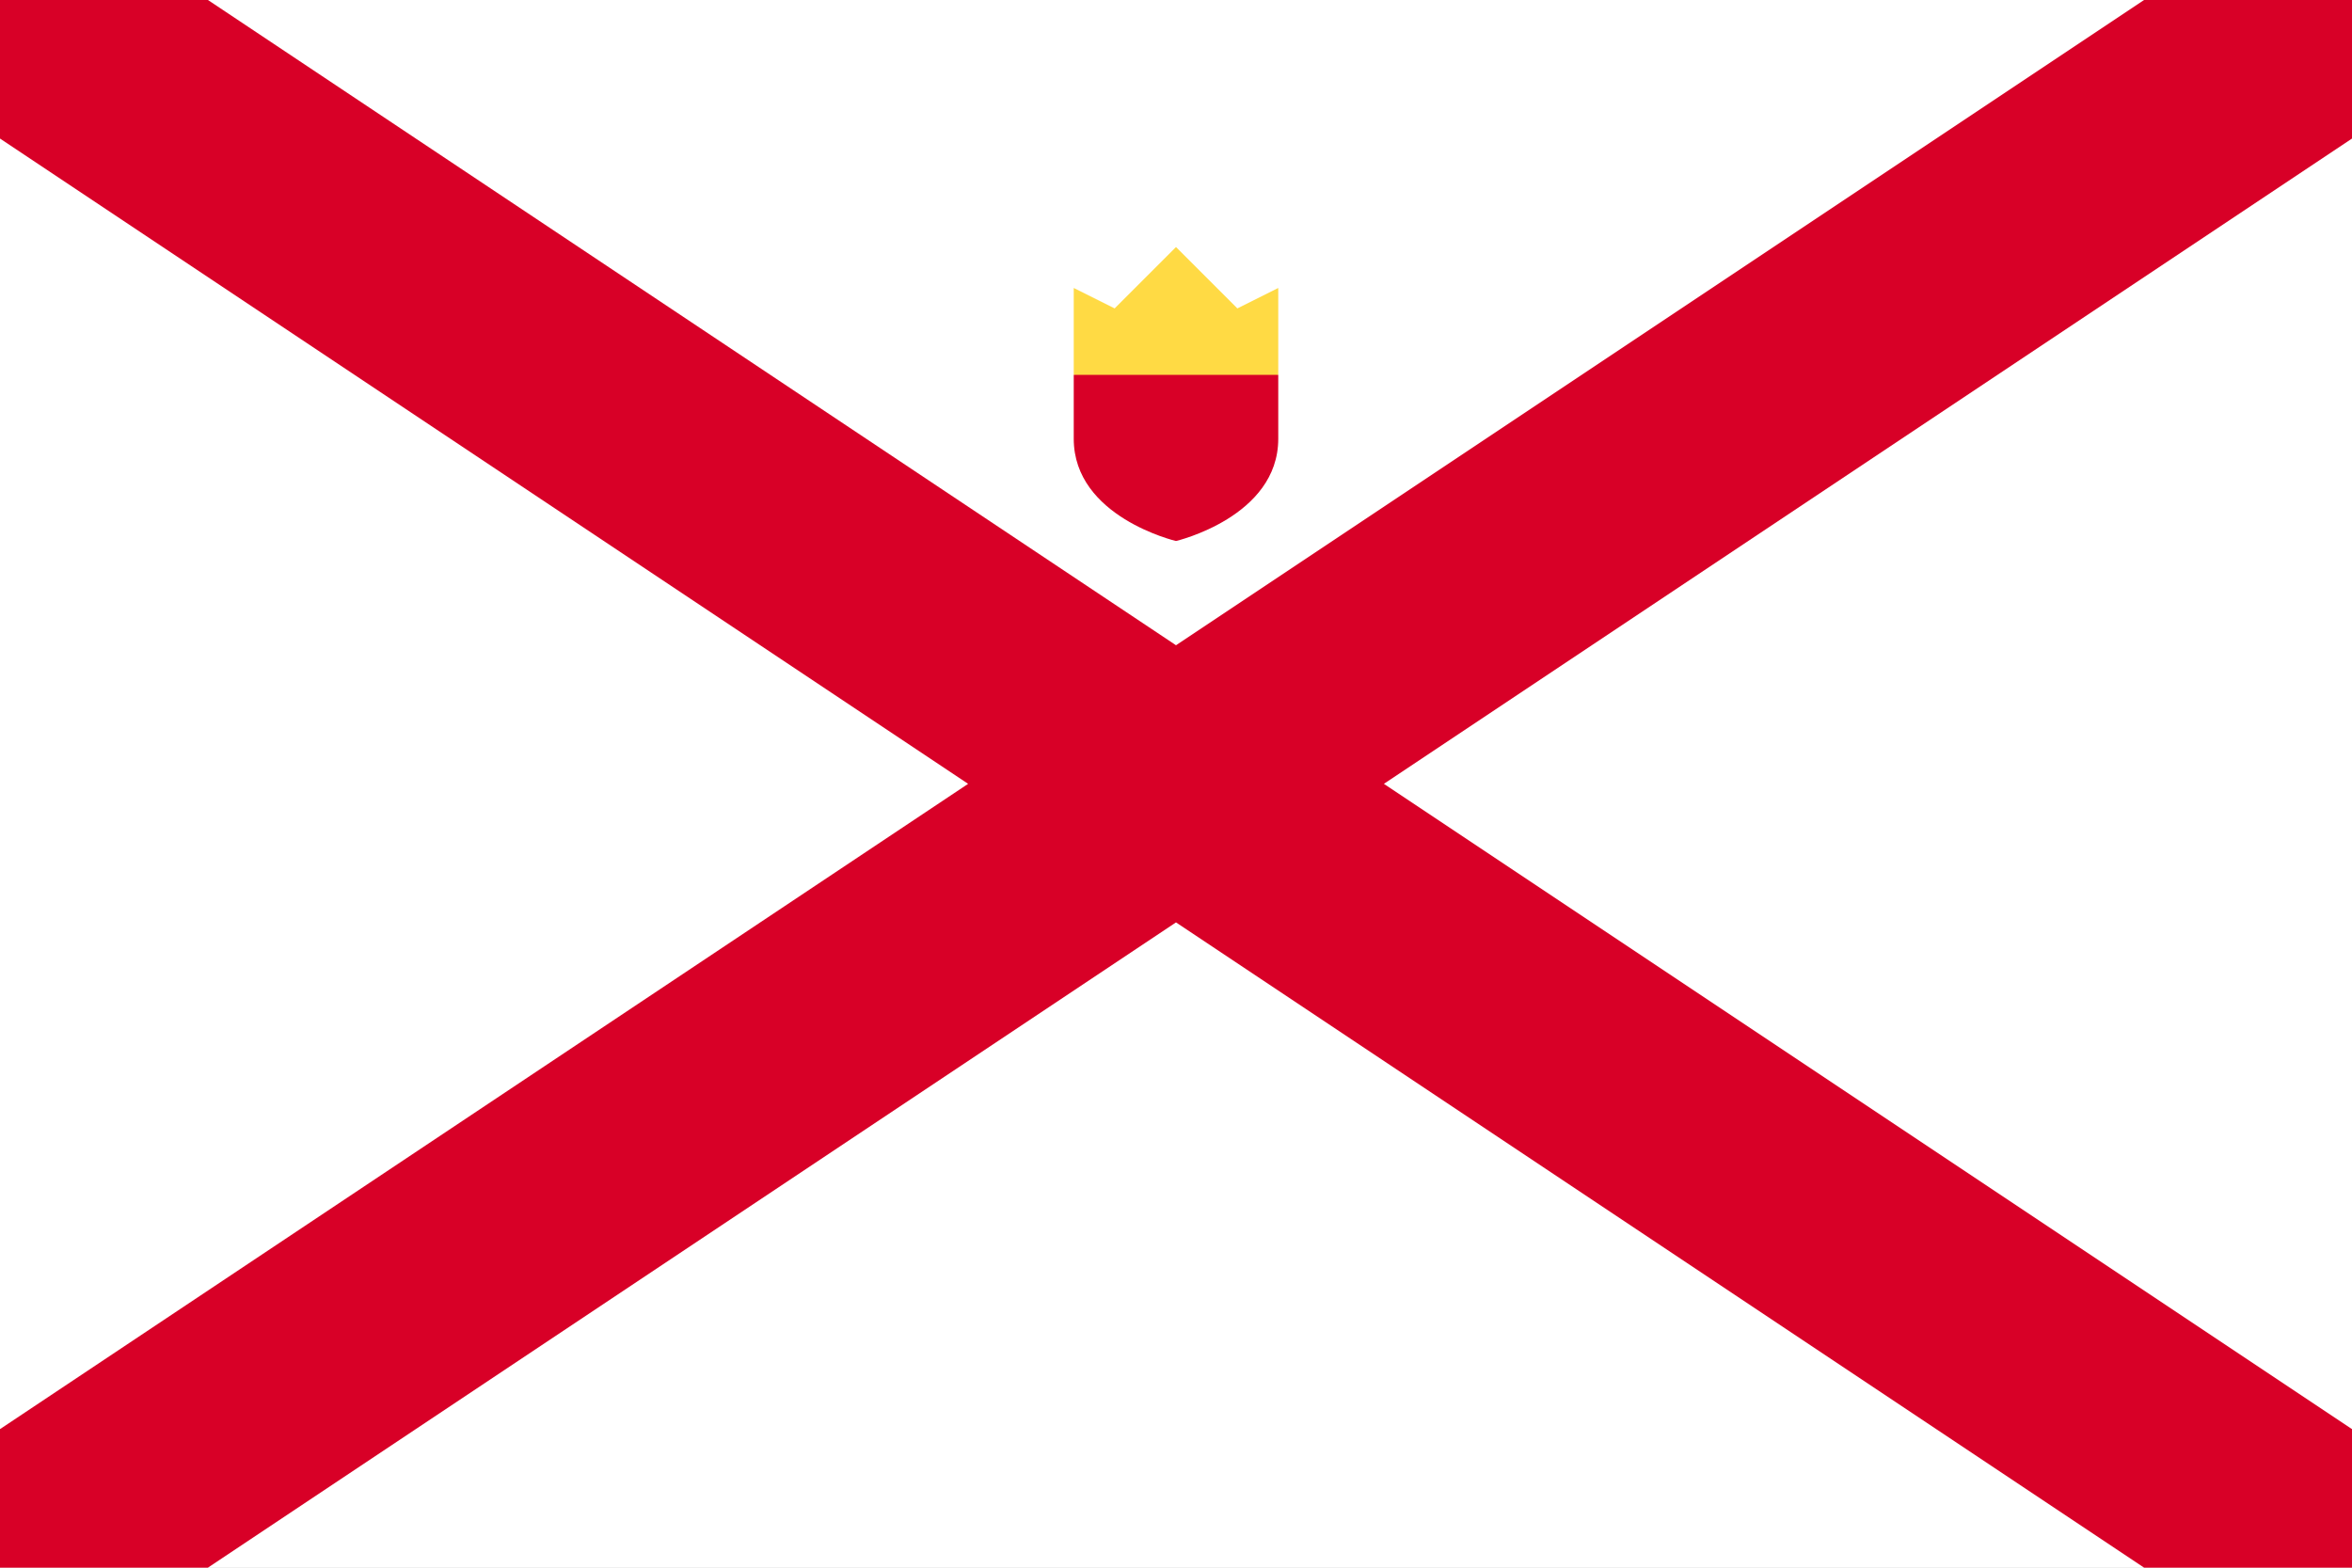 <?xml version="1.0" encoding="UTF-8"?>

<svg xmlns="http://www.w3.org/2000/svg" viewBox="0 85.333 512 341.333">
<rect x="0" y="85.333" width="512" height="341.333" fill="#333333" stroke="none"/>
<rect id="SVGCleanerId_0" y="85.334" fill="#FFFFFF" width="512" height="341.337"/>
<g>
	<rect id="SVGCleanerId_0_1_" y="85.334" fill="#FFFFFF" width="512" height="341.337"/>
</g>
<polygon fill="#D80027" points="301.255,255.997 512,115.499 512,85.329 466.745,85.329 256,225.826 45.255,85.329 0,85.329   0,115.499 210.745,255.997 0,396.494 0,426.663 45.255,426.663 256,286.167 466.745,426.663 512,426.663 512,396.494 "/>
<polygon fill="#FFDA44" points="233.739,166.953 256,172.518 278.261,166.953 278.261,148.031 269.357,152.484 256,139.127   242.643,152.484 233.739,148.031 "/>
<path fill="#D80027" d="M233.739,166.953v13.914c0,17.04,22.261,22.261,22.261,22.261s22.261-5.221,22.261-22.261v-13.914  H233.739z"/>
</svg>
